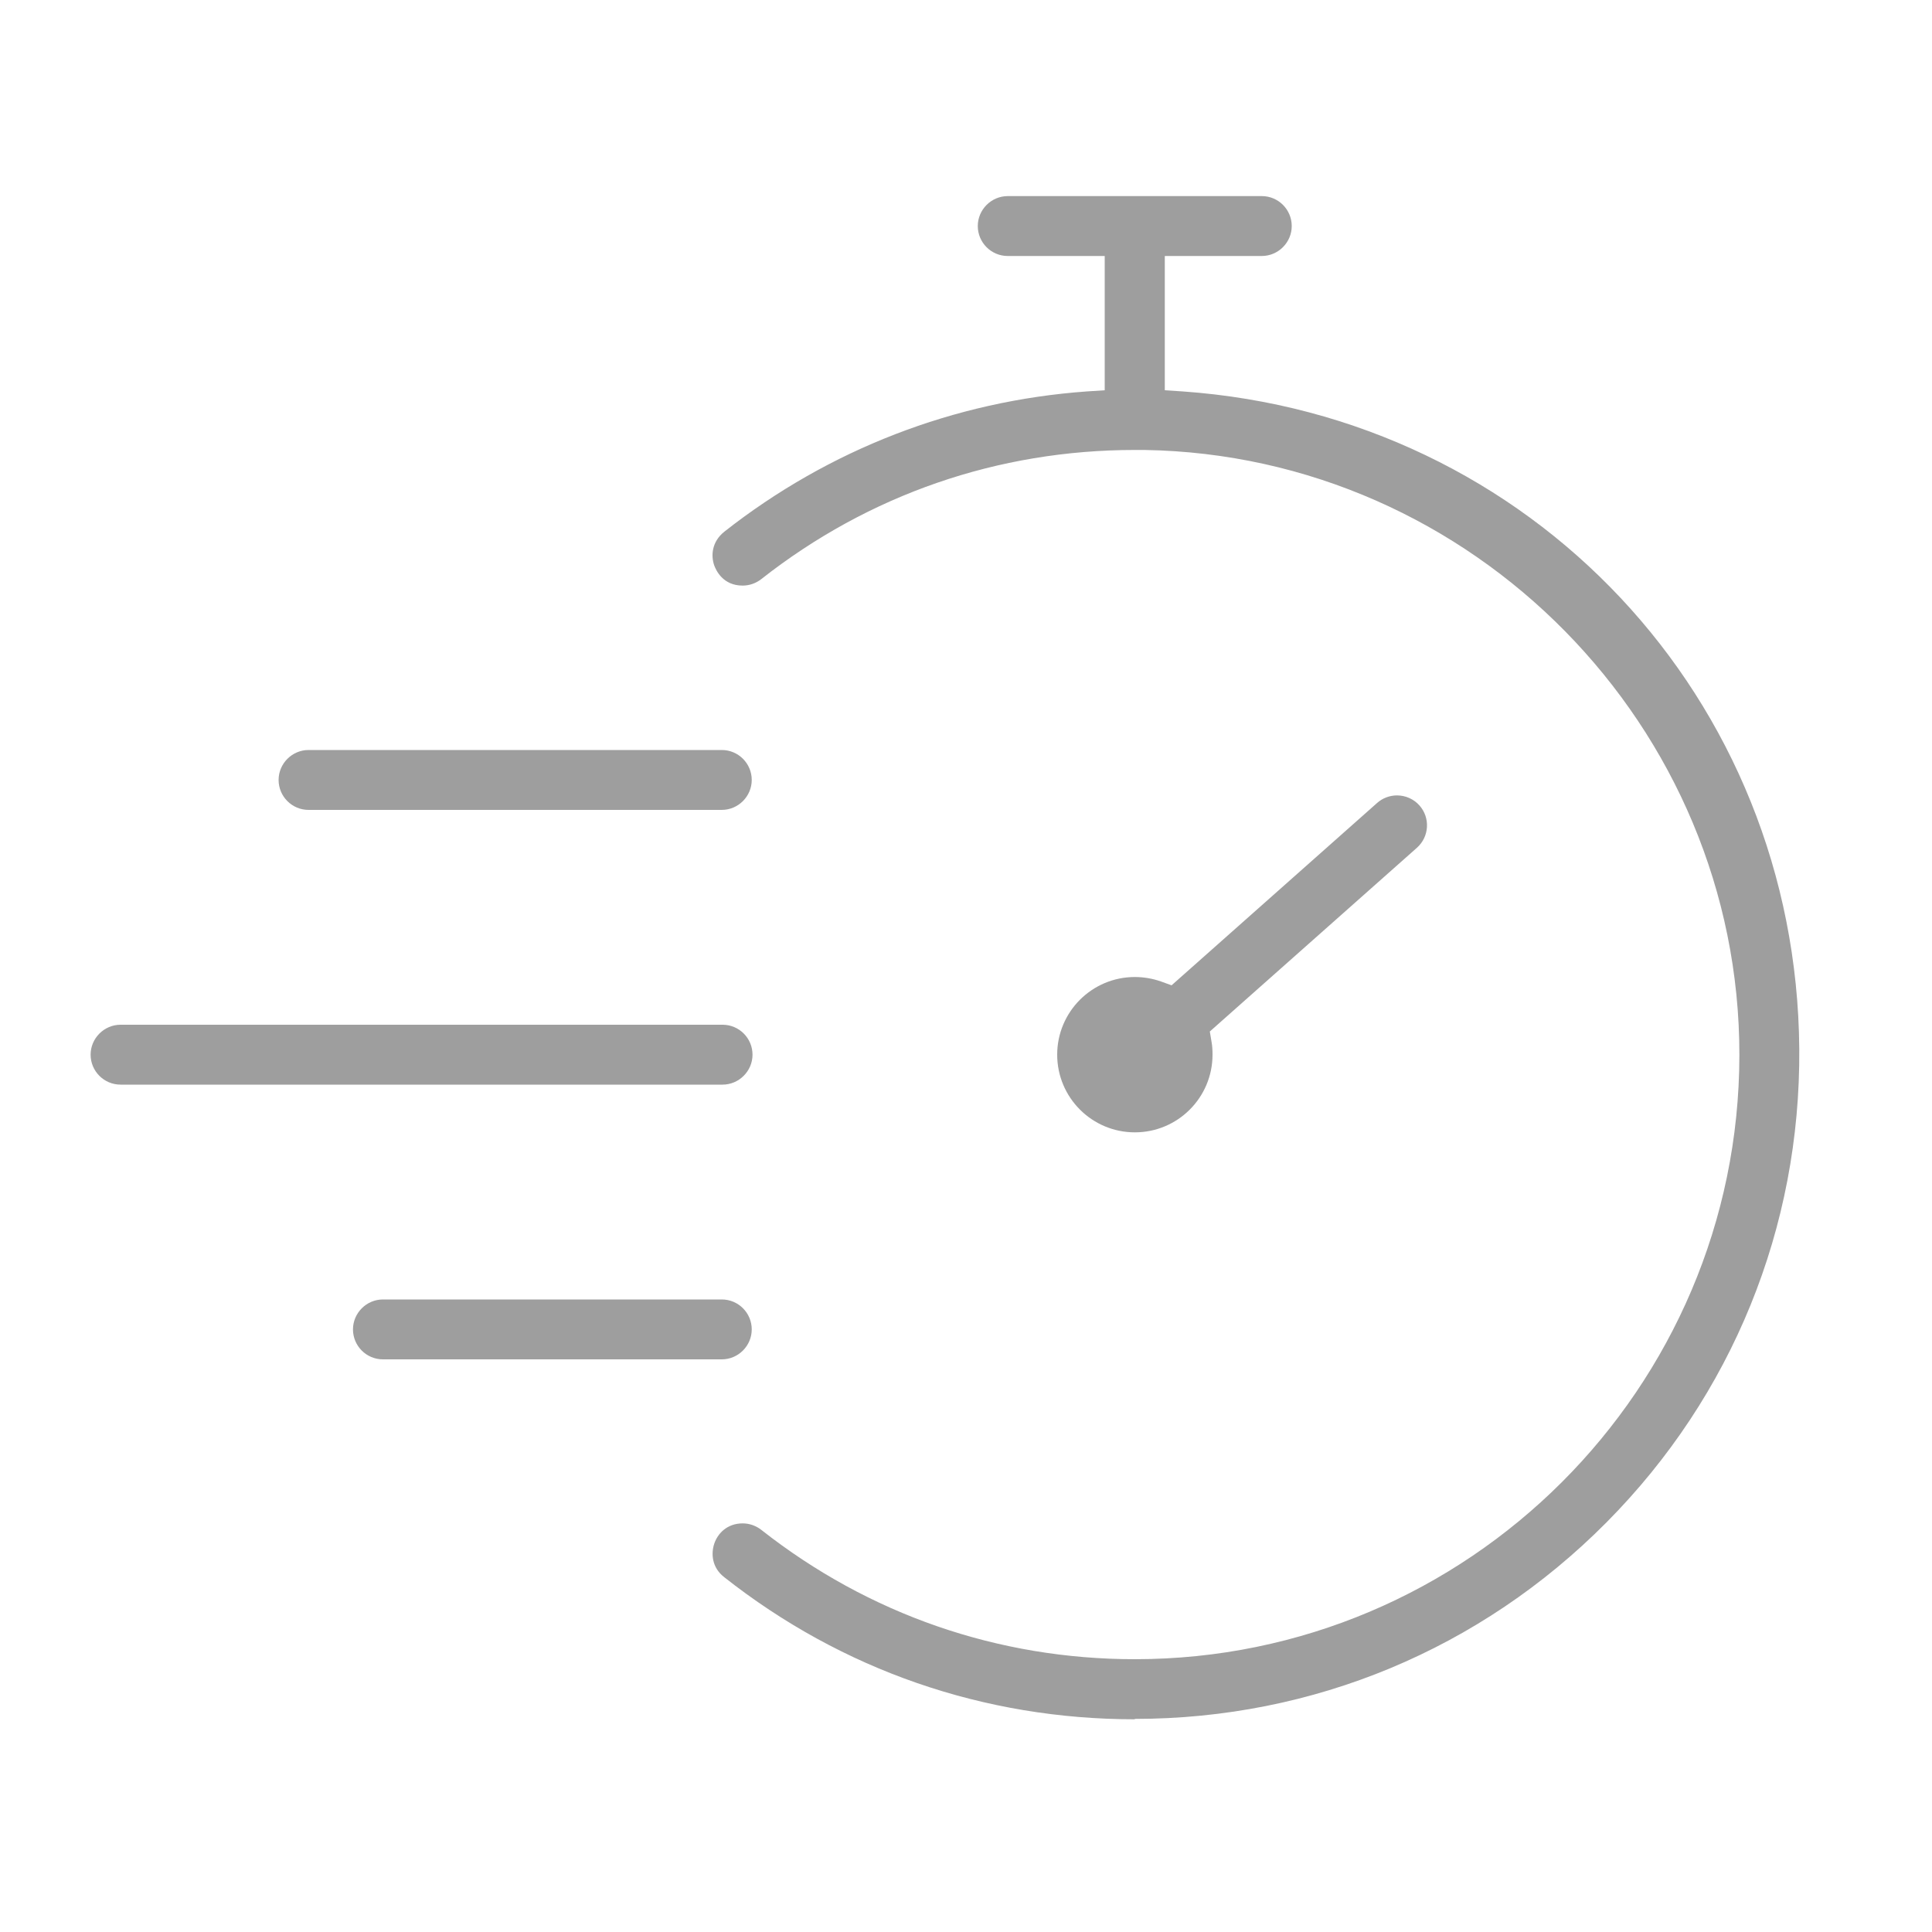 <?xml version="1.0" encoding="UTF-8"?>
<svg id="Capa_1" xmlns="http://www.w3.org/2000/svg" version="1.1" viewBox="0 0 100 100">
  <!-- Generator: Adobe Illustrator 29.8.2, SVG Export Plug-In . SVG Version: 2.1.1 Build 3)  -->
  <defs>
    <style>
      .st0 {
        fill: #9e9e9e;
      }
    </style>
  </defs>
  <path class="st0" d="M15.97,41.92c-.86,0-1.55-.7-1.55-1.55s.7-1.55,1.55-1.55h21.39c.86,0,1.55.7,1.55,1.55s-.7,1.55-1.55,1.55H15.97Z"/>
  <path class="st0" d="M6.24,56.14c-.86,0-1.55-.7-1.55-1.55s.7-1.55,1.55-1.55h31.16c.86,0,1.55.7,1.55,1.55s-.7,1.55-1.55,1.55H6.24Z"/>
  <path class="st0" d="M19.82,70.36c-.86,0-1.55-.7-1.55-1.55s.7-1.55,1.55-1.55h17.54c.86,0,1.55.7,1.55,1.55s-.7,1.55-1.55,1.55h-17.54Z"/>
  <path class="st0" d="M58.74,88.99c-7.8,0-15.15-2.54-21.26-7.36-.64-.5-.68-1.22-.51-1.73.17-.51.65-1.05,1.47-1.05.35,0,.69.12.97.34,5.56,4.37,12.25,6.69,19.33,6.69,17.24,0,31.27-14.02,31.29-31.26.02-17.01-13.8-31.06-30.8-31.33h-.49c-7.09,0-13.77,2.31-19.33,6.68-.28.22-.62.34-.97.34-1.03,0-1.38-.8-1.47-1.04-.18-.51-.13-1.23.52-1.75,5.42-4.26,11.91-6.77,18.77-7.26l.92-.06v-6.95h-5.02c-.86,0-1.55-.7-1.55-1.55s.7-1.55,1.55-1.55h13.15c.86,0,1.55.7,1.55,1.55s-.7,1.55-1.55,1.55h-5.02v6.95l.92.06c18.05,1.27,31.78,15.9,31.92,34.03.07,9.24-3.47,17.95-9.98,24.51-6.51,6.56-15.18,10.17-24.42,10.17Z"/>
  <path class="st0" d="M58.74,58.61c-2.22,0-4.02-1.8-4.02-4.02s1.8-4.02,4.02-4.02c.46,0,.92.08,1.35.23l.55.2,10.64-9.44c.28-.25.65-.39,1.03-.39.44,0,.87.19,1.16.52.57.64.51,1.62-.13,2.19l-10.72,9.51.09.54c.04.22.05.44.05.66,0,2.22-1.8,4.02-4.02,4.02Z"/>
</svg>